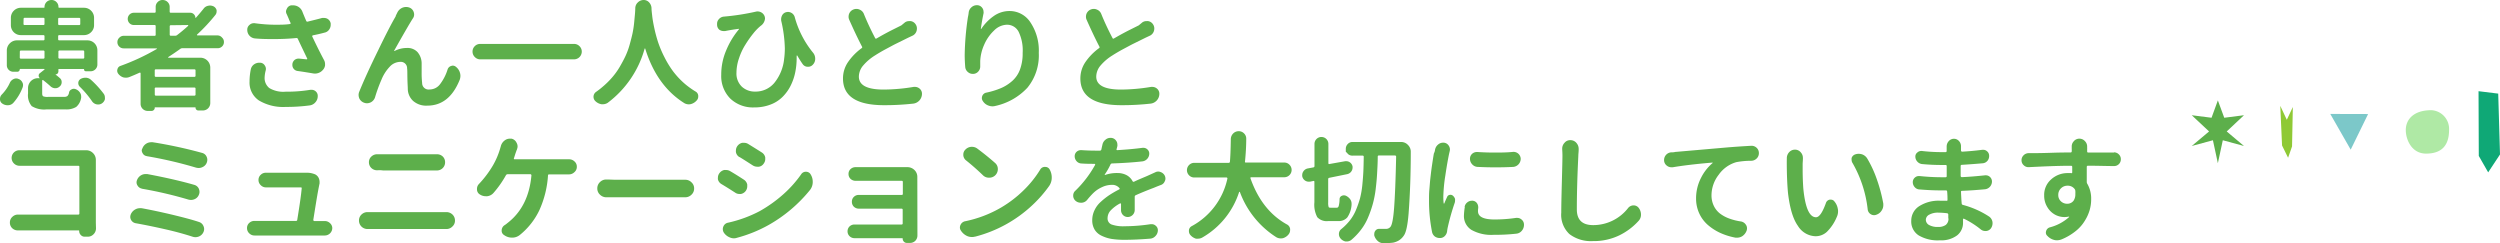 <svg xmlns="http://www.w3.org/2000/svg" viewBox="0 0 505.52 49.2"><defs><style>.cls-1{fill:#5daf4b;}.cls-2{fill:#0fa876;}.cls-3{fill:#afe9a5;}.cls-4{fill:#7cc8c9;}.cls-5{fill:#8fc935;}</style></defs><title>index_sec04_title02</title><g id="レイヤー_2" data-name="レイヤー 2"><g id="TOPページ"><path class="cls-1" d="M2.7,20.79a1.48,1.48,0,0,1-1.08.49h-.1a1.8,1.8,0,0,1-1.07-.35A1.05,1.05,0,0,1,0,20a1.25,1.25,0,0,1,.35-.87A8.37,8.37,0,0,0,2,16.73,1.52,1.52,0,0,1,2.72,16a1.29,1.29,0,0,1,.56-.14,1.14,1.14,0,0,1,.45.1,1.33,1.33,0,0,1,.79.7,1.08,1.08,0,0,1,.14.56,1.44,1.44,0,0,1-.09.47A9.84,9.84,0,0,1,2.7,20.79Zm7.05-1.2h3.16a1.18,1.18,0,0,0,.71-.16,1.19,1.19,0,0,0,.33-.66.85.85,0,0,1,.49-.68.92.92,0,0,1,.47-.14,1.21,1.21,0,0,1,.37.07,1.79,1.79,0,0,1,.89.71,1.29,1.29,0,0,1,.24.75,1.41,1.41,0,0,1,0,.28,3,3,0,0,1-1,1.86,3.76,3.76,0,0,1-2.18.5H9.42a4.79,4.79,0,0,1-3-.66,3.37,3.37,0,0,1-.75-2.55v-1.1a2,2,0,0,1,2-2h.4l0,0a.64.64,0,0,1-.25-.5.58.58,0,0,1,.22-.49L9,14.06A.08.08,0,0,0,9,14s0-.06-.05-.06H4.08S4,13.94,4,14a.52.52,0,0,1-.14.36.5.5,0,0,1-.38.15H2.7a1.31,1.31,0,0,1-1.32-1.31v-3A2,2,0,0,1,2,8.75a2,2,0,0,1,1.44-.59H8.77A.21.21,0,0,0,9,7.92V7.34a.21.21,0,0,0-.23-.24H4.2a2,2,0,0,1-2-2V3.61a2,2,0,0,1,.59-1.44,2,2,0,0,1,1.45-.6H8.86C9,1.57,9,1.52,9,1.41A1.4,1.4,0,0,1,10.41,0h0a1.34,1.34,0,0,1,1,.41,1.32,1.32,0,0,1,.41,1c0,.11.06.16.17.16h5a2,2,0,0,1,1.44.6,2,2,0,0,1,.59,1.44V5.06a1.94,1.94,0,0,1-.59,1.44A2,2,0,0,1,17,7.1h-5a.21.21,0,0,0-.24.24v.58a.21.21,0,0,0,.24.24h5.69a2,2,0,0,1,2,2v2.85a1.33,1.33,0,0,1-.4,1,1.34,1.34,0,0,1-1,.4h-.89a.44.44,0,0,1-.34-.14A.48.48,0,0,1,17,14s0-.05-.07-.05h-5c-.08,0-.12,0-.12.1v.37a.68.68,0,0,1-.17.45.59.59,0,0,1-.44.18l0,0v0c.33.25.63.5.91.75a1,1,0,0,1,.36.8,1.11,1.11,0,0,1-.45.93,1.24,1.24,0,0,1-.82.31l-.12,0a1.47,1.47,0,0,1-.91-.43c-.41-.37-.89-.78-1.45-1.21a.09.09,0,0,0-.12,0,.12.12,0,0,0-.07.11v2.58c0,.31.07.51.22.59A2.41,2.41,0,0,0,9.75,19.59ZM4,11.62a.21.21,0,0,0,.23.24H8.77A.21.21,0,0,0,9,11.62V10.45a.21.21,0,0,0-.23-.23H4.24a.21.21,0,0,0-.23.23Zm.75-6.79A.21.21,0,0,0,5,5.06H8.77A.21.21,0,0,0,9,4.83v-1a.21.21,0,0,0-.23-.23H5a.21.21,0,0,0-.23.23Zm11.48-1A.21.21,0,0,0,16,3.61h-4a.21.21,0,0,0-.24.23v1a.21.21,0,0,0,.24.23h4a.21.21,0,0,0,.23-.23Zm.8,6.61a.21.21,0,0,0-.24-.23H12.05a.21.21,0,0,0-.24.23v1.17a.21.21,0,0,0,.24.24H16.8a.21.21,0,0,0,.24-.24Zm-.89,7.1a1,1,0,0,1-.31-.7v-.14a1,1,0,0,1,.5-.75,1.91,1.91,0,0,1,.93-.23h.19a1.67,1.67,0,0,1,1,.47A19.69,19.69,0,0,1,21,19a1.27,1.27,0,0,1,.21.7,1.64,1.64,0,0,1,0,.38,1.46,1.46,0,0,1-.71.89,1.33,1.33,0,0,1-.65.16,1.68,1.68,0,0,1-.4-.05,1.51,1.51,0,0,1-.89-.68A19.56,19.56,0,0,0,16.15,17.55Z"/><path class="cls-1" d="M44.91,7.61a1.17,1.17,0,0,1,.37.89,1.2,1.2,0,0,1-.37.89,1.25,1.25,0,0,1-.89.36H36.87a.68.68,0,0,0-.42.14c-.85.61-1.66,1.16-2.44,1.66,0,0,0,0,0,.07s0,.05.06.05h6.45a2,2,0,0,1,2,2v7.15A1.5,1.5,0,0,1,41,22.34H40.1a.56.56,0,0,1-.4-.17.54.54,0,0,1-.16-.4.06.06,0,0,0-.07-.07H31.36c-.05,0-.07,0-.07.1a.58.58,0,0,1-.19.44.61.61,0,0,1-.47.19h-.77A1.43,1.43,0,0,1,28.43,21V14.81a.13.13,0,0,0-.07-.11.15.15,0,0,0-.14,0c-.77.35-1.46.64-2.09.89a1.87,1.87,0,0,1-.65.12,2.22,2.22,0,0,1-.57-.07,2.12,2.12,0,0,1-1-.73,1,1,0,0,1-.21-.61.73.73,0,0,1,.05-.3.91.91,0,0,1,.63-.68,44.33,44.33,0,0,0,7.33-3.42s0,0,0-.07,0-.05-.07-.05H25a1.25,1.25,0,0,1-.89-.36,1.2,1.2,0,0,1-.37-.89,1.17,1.17,0,0,1,.37-.89A1.22,1.22,0,0,1,25,7.24h6.21A.21.21,0,0,0,31.48,7V5.3a.21.21,0,0,0-.24-.24H27.07a1.23,1.23,0,0,1-1.24-1.24,1.23,1.23,0,0,1,1.24-1.24h4.17a.21.21,0,0,0,.24-.24V1.41a1.34,1.34,0,0,1,.41-1,1.35,1.35,0,0,1,1-.41,1.41,1.41,0,0,1,1,.41,1.34,1.34,0,0,1,.42,1v.93a.21.21,0,0,0,.24.24h3.91a1,1,0,0,1,.75.31,1.07,1.07,0,0,1,.31.74s0,0,0,0h.06c.55-.61,1.07-1.23,1.57-1.85a1.47,1.47,0,0,1,.94-.61,1.57,1.57,0,0,1,.37-.05,1.73,1.73,0,0,1,.73.17,1.24,1.24,0,0,1,.61.77,2.64,2.64,0,0,1,0,.28,1.13,1.13,0,0,1-.23.66,36,36,0,0,1-3.73,4,.08.08,0,0,0,0,.1.07.07,0,0,0,.07.06H44A1.22,1.22,0,0,1,44.91,7.61ZM39.3,15.54a.21.21,0,0,0,.24-.24V14.25c0-.16-.08-.23-.24-.23H31.52a.2.2,0,0,0-.23.23V15.3a.21.21,0,0,0,.23.24Zm-8,3.56a.21.21,0,0,0,.23.24H39.3a.21.21,0,0,0,.24-.24V17.93c0-.16-.08-.23-.24-.23H31.52a.2.2,0,0,0-.23.23Zm3.26-14a.21.21,0,0,0-.24.24V7a.21.21,0,0,0,.24.23h.84a.63.63,0,0,0,.42-.14c.81-.62,1.56-1.25,2.23-1.87a.09.09,0,0,0,0-.11A.07.07,0,0,0,38,5.06Z"/><path class="cls-1" d="M65.13,3.63a1.94,1.94,0,0,1,.4,0,1.4,1.4,0,0,1,.7.18,1.37,1.37,0,0,1,.64.92c0,.11,0,.21,0,.3a1.61,1.61,0,0,1-.26.87,1.48,1.48,0,0,1-1,.7c-.76.21-1.55.39-2.34.54a.23.23,0,0,0-.12.1.15.15,0,0,0,0,.16c.8,1.69,1.59,3.28,2.39,4.78a1.71,1.71,0,0,1,.19.8v.23a1.69,1.69,0,0,1-.45.94,2.12,2.12,0,0,1-1.59.73,2.79,2.79,0,0,1-.47-.05c-1-.17-2-.33-3-.47a1.21,1.21,0,0,1-1.1-1.24v-.14a1.29,1.29,0,0,1,.44-.85,1.26,1.26,0,0,1,.78-.28l.14,0L62,12a.14.14,0,0,0,.11-.06.09.09,0,0,0,0-.12c-1.2-2.5-1.83-3.82-1.87-3.94a.3.3,0,0,0-.33-.19c-1.39.14-2.88.21-4.45.21-1.22,0-2.49,0-3.8-.12A1.72,1.72,0,0,1,50,6.05a1.21,1.21,0,0,1,.44-1,1.25,1.25,0,0,1,.89-.36.32.32,0,0,1,.14,0C53,4.9,54.37,5,55.71,5c1,0,2,0,2.91-.14a.16.16,0,0,0,.13-.07.31.31,0,0,0,0-.17,8.57,8.57,0,0,1-.4-.91L58,2.91a1.18,1.18,0,0,1-.17-.59A1.27,1.27,0,0,1,58,1.78a1.17,1.17,0,0,1,.87-.7l.4,0a2,2,0,0,1,1,.26,2,2,0,0,1,.89,1.06q.3.76.75,1.8a.24.24,0,0,0,.31.17C63.19,4.13,64.18,3.9,65.13,3.63ZM50.72,14a1.62,1.62,0,0,1,.68-1,1.83,1.83,0,0,1,1.05-.32h.17a1.15,1.15,0,0,1,.91.54,1.24,1.24,0,0,1,.24.72,1.26,1.26,0,0,1-.05.33,6.45,6.45,0,0,0-.21,1.36,2.59,2.59,0,0,0,.94,2.17,5.49,5.49,0,0,0,3.3.74,29,29,0,0,0,5-.38,1.14,1.14,0,0,1,.25,0,1.22,1.22,0,0,1,.8.28,1.19,1.19,0,0,1,.45,1,1.84,1.84,0,0,1-.47,1.24,1.82,1.82,0,0,1-1.13.63,35.32,35.32,0,0,1-4.85.31,9.56,9.56,0,0,1-5.45-1.31,4.34,4.34,0,0,1-1.89-3.8A12.38,12.38,0,0,1,50.72,14Z"/><path class="cls-1" d="M80.34,2.55a2,2,0,0,1,1.06-1,2,2,0,0,1,.71-.14,2,2,0,0,1,.72.14,1.44,1.44,0,0,1,.84.94,1.33,1.33,0,0,1,.07.45,1.31,1.31,0,0,1-.26.79q-.84,1.29-3.77,6.5a.08.08,0,0,0,0,.08s0,0,.08,0a5.35,5.35,0,0,1,2.51-.61,2.74,2.74,0,0,1,2.11.82,3.51,3.51,0,0,1,.85,2.32c0,.13,0,.72,0,1.78a18.67,18.67,0,0,0,.1,2.18,1.3,1.3,0,0,0,1.5,1.29A2.63,2.63,0,0,0,89,17a9.54,9.54,0,0,0,1.5-2.93,1.07,1.07,0,0,1,.73-.73,1,1,0,0,1,.35-.07,1,1,0,0,1,.63.26,2.31,2.31,0,0,1,.8,1.2,2.1,2.1,0,0,1,.09.61,2.44,2.44,0,0,1-.14.79c-1.41,3.49-3.59,5.23-6.56,5.23a4,4,0,0,1-2.86-.95,3.37,3.37,0,0,1-1.08-2.36c0-.45-.06-1.19-.08-2.21s0-1.68-.06-2a1.28,1.28,0,0,0-1.41-1.33,2.94,2.94,0,0,0-2.12,1,8.36,8.36,0,0,0-1.65,2.59,30.76,30.76,0,0,0-1.31,3.59,1.73,1.73,0,0,1-.85,1,1.75,1.75,0,0,1-.77.19,1.54,1.54,0,0,1-.56-.1,1.68,1.68,0,0,1-1-.89,1.94,1.94,0,0,1-.14-.7,1.66,1.66,0,0,1,.12-.61q1.39-3.42,3.83-8.39C78,7,79.21,4.66,80,3.33,80,3.19,80.16,2.93,80.34,2.55Z"/><path class="cls-1" d="M96,11.52a1.51,1.51,0,0,1-.45-1.09A1.5,1.5,0,0,1,96,9.34a1.52,1.52,0,0,1,1.09-.46h19a1.52,1.52,0,0,1,1.09.46,1.5,1.5,0,0,1,.46,1.09A1.57,1.57,0,0,1,116,12h-19A1.52,1.52,0,0,1,96,11.52Z"/><path class="cls-1" d="M128.46,1.62A1.61,1.61,0,0,1,129,.47,1.64,1.64,0,0,1,130.15,0a1.44,1.44,0,0,1,1.1.48,1.79,1.79,0,0,1,.49,1.14c0,.51.08,1,.14,1.59s.2,1.41.41,2.4a29.08,29.08,0,0,0,.76,2.86,22,22,0,0,0,1.26,3,19.61,19.61,0,0,0,1.83,3,16.47,16.47,0,0,0,2.54,2.65,17.09,17.09,0,0,0,1.92,1.36,1.06,1.06,0,0,1,.59.86v.17a1.16,1.16,0,0,1-.35.84,2.32,2.32,0,0,1-1.15.7,2,2,0,0,1-.42.05,1.83,1.83,0,0,1-.87-.23q-5.58-3.48-7.92-11s0-.07-.07-.07a.08.08,0,0,0-.07.07,20.53,20.53,0,0,1-7.43,10.9,1.75,1.75,0,0,1-1,.31,1.33,1.33,0,0,1-.28,0,2.32,2.32,0,0,1-1.22-.61,1.21,1.21,0,0,1,.12-1.89c.41-.29.8-.58,1.17-.9a17,17,0,0,0,2.06-2,14.27,14.27,0,0,0,1.59-2.22c.47-.82.87-1.56,1.18-2.24a14.93,14.93,0,0,0,.83-2.33c.24-.88.43-1.61.55-2.19a19.81,19.81,0,0,0,.32-2.12c.08-.84.14-1.44.17-1.82S128.45,2.09,128.46,1.62Z"/><path class="cls-1" d="M164.41,10.66a1.9,1.9,0,0,1,.43,1.22,1.65,1.65,0,0,1-.45,1.17,1.26,1.26,0,0,1-1,.45h-.1a1.24,1.24,0,0,1-1-.56q-.57-.82-1.08-1.71a.08.08,0,0,0-.07,0,.06.06,0,0,0-.05.06v.4a14.32,14.32,0,0,1-.25,2.74,10.93,10.93,0,0,1-.95,2.86,8.6,8.6,0,0,1-1.67,2.32,6.85,6.85,0,0,1-2.46,1.55,8.91,8.91,0,0,1-3.25.56,6.62,6.62,0,0,1-4.84-1.79,6.44,6.44,0,0,1-1.83-4.82,12.43,12.43,0,0,1,1-4.92,16.22,16.22,0,0,1,2.56-4.24.11.11,0,0,0,0-.11s0-.05-.09,0c-.95.12-1.85.27-2.69.44l-.31,0a1.51,1.51,0,0,1-.84-.26A1.3,1.3,0,0,1,145,5a1.5,1.5,0,0,1,0-.22,1.31,1.31,0,0,1,.35-.89,1.49,1.49,0,0,1,1-.53,47.74,47.74,0,0,0,6.47-1,1.57,1.57,0,0,1,.37-.05,1.59,1.59,0,0,1,.73.19,1.45,1.45,0,0,1,.7.82,1.33,1.33,0,0,1,.07.45,2,2,0,0,1-.89,1.47,10,10,0,0,0-1.46,1.5A22.24,22.24,0,0,0,150.74,9a12.19,12.19,0,0,0-1.3,2.77,9.06,9.06,0,0,0-.52,2.92A3.67,3.67,0,0,0,150,17.52a3.85,3.85,0,0,0,2.71,1,4.92,4.92,0,0,0,3.85-1.74,9.12,9.12,0,0,0,2-4.89,15.57,15.57,0,0,0,.14-2.11A26.55,26.55,0,0,0,158,4.34a1.46,1.46,0,0,1-.05-.4,1.71,1.71,0,0,1,.16-.75,1.28,1.28,0,0,1,.8-.71,1.83,1.83,0,0,1,.42-.07,1.5,1.5,0,0,1,.7.19,1.42,1.42,0,0,1,.68.89A19.36,19.36,0,0,0,164.41,10.66Z"/><path class="cls-1" d="M183,4.52a1.42,1.42,0,0,1,.82-.25,1.94,1.94,0,0,1,.35,0,1.44,1.44,0,0,1,1,.68,1.44,1.44,0,0,1,.24.8,2,2,0,0,1-.05.42,1.57,1.57,0,0,1-.75,1l-1,.47-1.29.64c-.81.4-1.43.7-1.84.92l-1.68.9c-.7.39-1.31.75-1.82,1.08a10.15,10.15,0,0,0-2.45,2.08,3.52,3.52,0,0,0-.86,2.23q0,2.62,5,2.62a37.71,37.71,0,0,0,6.09-.54l.26,0a1.44,1.44,0,0,1,.91.33,1.33,1.33,0,0,1,.5,1.05,2,2,0,0,1-.5,1.34,2,2,0,0,1-1.24.66,52.41,52.41,0,0,1-5.93.32q-8.29,0-8.3-5.39a5.84,5.84,0,0,1,1-3.3,11.71,11.71,0,0,1,2.77-2.84.21.21,0,0,0,.07-.32q-1.14-2.19-2.57-5.4a1.47,1.47,0,0,1-.14-.63,1.68,1.68,0,0,1,.11-.61,1.56,1.56,0,0,1,.87-.86,1.66,1.66,0,0,1,.61-.12,1.5,1.5,0,0,1,.63.14,1.55,1.55,0,0,1,.87.87c.62,1.54,1.38,3.17,2.27,4.87a.19.19,0,0,0,.31.09c.75-.43,1.74-1,3-1.64l2-1Z"/><path class="cls-1" d="M195.87,2.6a1.64,1.64,0,0,1,.56-1.12,1.6,1.6,0,0,1,1.1-.43h.07a1.28,1.28,0,0,1,1,.52,1.31,1.31,0,0,1,.28.82.81.81,0,0,1,0,.31c-.25,1.2-.43,2.24-.54,3.11a.07.07,0,0,0,0,.06s0,0,.06,0a9.67,9.67,0,0,1,2.48-2.58,5.49,5.49,0,0,1,3.28-1.06,5,5,0,0,1,4.21,2.31,10.23,10.23,0,0,1,1.68,6.15,10.32,10.32,0,0,1-2.3,7.05,12.52,12.52,0,0,1-6.52,3.69,2.1,2.1,0,0,1-.56.07,2.29,2.29,0,0,1-.84-.17,2.19,2.19,0,0,1-1.1-.91,1,1,0,0,1-.19-.59,1.23,1.23,0,0,1,.09-.44,1.09,1.09,0,0,1,.82-.66,16,16,0,0,0,3-.93,8.42,8.42,0,0,0,2.29-1.48A5.73,5.73,0,0,0,206.27,14a9.35,9.35,0,0,0,.52-3.29A8.67,8.67,0,0,0,206,6.48,2.62,2.62,0,0,0,203.6,5,3.79,3.79,0,0,0,201,6.18a8.62,8.62,0,0,0-2,2.88,9.07,9.07,0,0,0-.79,3.27c0,.2,0,.4,0,.61l0,.49a1.47,1.47,0,0,1-.37,1,1.4,1.4,0,0,1-1,.51h-.12a1.43,1.43,0,0,1-1-.37,1.46,1.46,0,0,1-.54-1c-.07-.87-.11-1.7-.11-2.48a56.38,56.38,0,0,1,.65-7.62A7.44,7.44,0,0,0,195.87,2.6Z"/><path class="cls-1" d="M231,4.52a1.42,1.42,0,0,1,.82-.25,1.94,1.94,0,0,1,.35,0,1.44,1.44,0,0,1,1,.68,1.44,1.44,0,0,1,.24.8,2,2,0,0,1-.05.42,1.57,1.57,0,0,1-.75,1l-1,.47-1.29.64c-.81.4-1.43.7-1.84.92l-1.68.9c-.7.39-1.31.75-1.82,1.08a10.15,10.15,0,0,0-2.45,2.08,3.52,3.52,0,0,0-.86,2.23q0,2.62,5,2.62a37.71,37.71,0,0,0,6.09-.54l.26,0a1.44,1.44,0,0,1,.91.33,1.33,1.33,0,0,1,.5,1.05,2,2,0,0,1-.5,1.34,2,2,0,0,1-1.24.66,52.41,52.41,0,0,1-5.93.32q-8.29,0-8.3-5.39a5.84,5.84,0,0,1,1-3.3,11.71,11.71,0,0,1,2.77-2.84.21.21,0,0,0,.07-.32q-1.14-2.19-2.57-5.4a1.47,1.47,0,0,1-.14-.63,1.68,1.68,0,0,1,.11-.61,1.56,1.56,0,0,1,.87-.86,1.66,1.66,0,0,1,.61-.12,1.5,1.5,0,0,1,.63.14,1.55,1.55,0,0,1,.87.87c.62,1.54,1.38,3.17,2.27,4.87a.19.19,0,0,0,.31.09c.75-.43,1.74-1,3-1.64l2-1Z"/><path class="cls-1" d="M19.41,46.17a1.64,1.64,0,0,1-.47,1.17,1.58,1.58,0,0,1-1.2.52h-.63a1,1,0,0,1-.77-.34,1.11,1.11,0,0,1-.33-.79c0-.09,0-.14-.12-.14H5.09c-.39,0-.86,0-1.41,0H3.61a1.62,1.62,0,0,1-1.13-.44A1.52,1.52,0,0,1,2,45a1.5,1.5,0,0,1,.51-1.16,1.59,1.59,0,0,1,1.13-.45H3.7c.46,0,.88,0,1.27,0H15.82c.16,0,.23-.07.23-.23V33.75c0-.16-.07-.23-.23-.23H5.27c-.39,0-.82,0-1.31,0h0a1.56,1.56,0,0,1-1.12-.45,1.56,1.56,0,0,1,0-2.27,1.56,1.56,0,0,1,1.08-.42H4l1.31,0H17.41a1.93,1.93,0,0,1,1.41.59,1.9,1.9,0,0,1,.56,1.38V45Z"/><path class="cls-1" d="M27.45,45.14a1.33,1.33,0,0,1-1.11-1.29,1.53,1.53,0,0,1,.1-.49,2,2,0,0,1,.89-1,1.85,1.85,0,0,1,.94-.26,2.31,2.31,0,0,1,.37,0q2.74.5,6,1.27c2.19.53,4.06,1,5.61,1.52a1.42,1.42,0,0,1,.89.82,1.47,1.47,0,0,1,.14.61,1.54,1.54,0,0,1-.14.61,1.71,1.71,0,0,1-.92.89,1.94,1.94,0,0,1-.7.14,1.83,1.83,0,0,1-.59-.1c-1.48-.48-3.31-1-5.47-1.49S29.3,45.47,27.45,45.14Zm1.24-7a1.28,1.28,0,0,1-.89-.64,1.13,1.13,0,0,1-.19-.63,1.19,1.19,0,0,1,.09-.44,1.87,1.87,0,0,1,.85-1,1.74,1.74,0,0,1,.89-.23,2.18,2.18,0,0,1,.35,0q5.58,1.05,9.49,2.18a1.42,1.42,0,0,1,.92.77,1.74,1.74,0,0,1,.14.66,1.53,1.53,0,0,1-.12.56,1.59,1.59,0,0,1-.84.89,1.88,1.88,0,0,1-.73.17,2.35,2.35,0,0,1-.54-.07A82.25,82.25,0,0,0,28.69,38.16Zm1-6.57a1.1,1.1,0,0,1-.86-.61,1.12,1.12,0,0,1-.17-.58A1.13,1.13,0,0,1,28.8,30a1.89,1.89,0,0,1,1.76-1.24l.31,0a91.22,91.22,0,0,1,10,2.16,1.35,1.35,0,0,1,.91.77,1.39,1.39,0,0,1,.14.61,1.62,1.62,0,0,1-1,1.5,1.73,1.73,0,0,1-.73.17,2.67,2.67,0,0,1-.54-.07A83.15,83.15,0,0,0,29.74,31.59Z"/><path class="cls-1" d="M63.35,44.46a.23.23,0,0,0,.06.16.19.19,0,0,0,.15.08h2.16a1.46,1.46,0,0,1,1,.42,1.33,1.33,0,0,1,.47,1,1.52,1.52,0,0,1-1.5,1.5h0l-.75,0H52.29c-.3,0-.57,0-.82,0h0a1.47,1.47,0,0,1-1.05-.42,1.42,1.42,0,0,1-.47-1.08,1.36,1.36,0,0,1,.47-1.06,1.5,1.5,0,0,1,1-.39h8.44a.23.23,0,0,0,.25-.24q.75-4.58.89-6.3a.31.31,0,0,0,0-.17.25.25,0,0,0-.18-.07h-7l-.08,0a1.44,1.44,0,0,1-1-.43,1.42,1.42,0,0,1-.47-1.07,1.37,1.37,0,0,1,.47-1.06,1.42,1.42,0,0,1,1-.4h.1l.79,0h6.14l.54,0,.61,0a4.27,4.27,0,0,1,1.81.33,1.59,1.59,0,0,1,.72.75,1.93,1.93,0,0,1,.17.79v.28C64.21,39,63.84,41.41,63.35,44.46Z"/><path class="cls-1" d="M74.41,46.31h-.09a1.72,1.72,0,0,1-1.2-.47,1.69,1.69,0,0,1-.53-1.25,1.63,1.63,0,0,1,.53-1.23,1.73,1.73,0,0,1,1.18-.47h.11c.46,0,.85,0,1.18,0H89.37l.79,0h.1a1.75,1.75,0,0,1,1.19.45A1.65,1.65,0,0,1,92,44.6a1.58,1.58,0,0,1-.54,1.22,1.66,1.66,0,0,1-1.19.49h-.1l-.79,0H75.59Zm1.93-11.88h0A1.66,1.66,0,0,1,75.12,34a1.58,1.58,0,0,1-.52-1.19,1.53,1.53,0,0,1,.52-1.18,1.69,1.69,0,0,1,1.15-.44h.07l1.07,0h9.94l.94,0h.07a1.69,1.69,0,0,1,1.15.44A1.57,1.57,0,0,1,90,32.77,1.62,1.62,0,0,1,89.51,34a1.66,1.66,0,0,1-1.17.47h-.07c-.36,0-.67,0-.92,0H77.44C77.11,34.41,76.74,34.41,76.34,34.43Z"/><path class="cls-1" d="M103.92,32a.15.15,0,0,0,0,.14.15.15,0,0,0,.11.07h10.13c.29,0,.58,0,.84,0h.07a1.53,1.53,0,0,1,1.08.42,1.38,1.38,0,0,1,.49,1.08,1.4,1.4,0,0,1-.49,1.1,1.53,1.53,0,0,1-1.1.45h-4a.21.21,0,0,0-.24.23,20.1,20.1,0,0,1-1.74,7,14.36,14.36,0,0,1-3.93,5,2.43,2.43,0,0,1-1.59.56,2.68,2.68,0,0,1-1.62-.52,1,1,0,0,1-.49-.89,1.27,1.27,0,0,1,.58-1.1,4.69,4.69,0,0,0,.57-.42q4.3-3.3,4.87-9.66a.25.25,0,0,0-.06-.16.18.18,0,0,0-.15-.07h-4.59a.39.39,0,0,0-.36.21A20.67,20.67,0,0,1,99.8,39a2,2,0,0,1-1.29.68l-.28,0a2.15,2.15,0,0,1-1.18-.35,1.18,1.18,0,0,1-.6-1v-.12a1.4,1.4,0,0,1,.39-1,20.73,20.73,0,0,0,2.84-3.77,15.5,15.5,0,0,0,1.41-3.26l.18-.61a2.06,2.06,0,0,1,.82-1.2,1.64,1.64,0,0,1,1-.33l.35,0a1.47,1.47,0,0,1,1,.8,1.54,1.54,0,0,1,.22.75,1.58,1.58,0,0,1-.12.58c0,.1-.06.16-.07.19s-.08.22-.22.62S104,31.8,103.92,32Z"/><path class="cls-1" d="M122.6,39.89h0a1.78,1.78,0,0,1-1.26-.51,1.66,1.66,0,0,1-.56-1.28,1.71,1.71,0,0,1,.56-1.3,1.73,1.73,0,0,1,1.24-.5h.07c.75,0,1.42.05,2,.05h12.89l.94,0h.07a1.7,1.7,0,0,1,1.24.49,1.64,1.64,0,0,1,.57,1.27,1.69,1.69,0,0,1-.57,1.29,1.75,1.75,0,0,1-1.24.49h-13.9Z"/><path class="cls-1" d="M145.88,37.22a1.53,1.53,0,0,1-.71-.94,1.57,1.57,0,0,1,0-.37,1.44,1.44,0,0,1,.24-.8,1.67,1.67,0,0,1,1-.73,2,2,0,0,1,.42,0,1.55,1.55,0,0,1,.82.23c.91.53,1.82,1.1,2.75,1.71a1.56,1.56,0,0,1,.7,1c0,.12,0,.24,0,.35a1.58,1.58,0,0,1-1.26,1.55,1.59,1.59,0,0,1-.36,0,1.43,1.43,0,0,1-.84-.28C147.61,38.28,146.69,37.7,145.88,37.22ZM149,48.09a1.86,1.86,0,0,1-.61.1,2.07,2.07,0,0,1-.89-.21,2.55,2.55,0,0,1-1.17-1,1.32,1.32,0,0,1-.05-1.2,1.26,1.26,0,0,1,.94-.75,25.58,25.58,0,0,0,6.4-2.34,27.16,27.16,0,0,0,4.7-3.34A23.33,23.33,0,0,0,162,35.25a1.1,1.1,0,0,1,1-.52h0a1.06,1.06,0,0,1,.94.57,2.76,2.76,0,0,1,.4,1.45,1,1,0,0,1,0,.16,2.61,2.61,0,0,1-.57,1.53,29.22,29.22,0,0,1-8.43,7.1A27.69,27.69,0,0,1,149,48.09Zm.51-16.33a1.46,1.46,0,0,1-.7-1,1.63,1.63,0,0,1,0-.35,1.53,1.53,0,0,1,.26-.83,1.65,1.65,0,0,1,1-.7,1.64,1.64,0,0,1,.38,0,1.56,1.56,0,0,1,.84.23c.89.55,1.81,1.12,2.77,1.73a1.55,1.55,0,0,1,.68,1c0,.1,0,.21,0,.32a1.46,1.46,0,0,1-.28.87,1.42,1.42,0,0,1-1,.68,1.83,1.83,0,0,1-.33,0,1.69,1.69,0,0,1-.89-.25C151.3,32.86,150.4,32.27,149.55,31.76Z"/><path class="cls-1" d="M185.51,47.48v.14a1.5,1.5,0,0,1-.42,1.06,1.46,1.46,0,0,1-1.08.44h-.63a.79.79,0,0,1-.6-.25.84.84,0,0,1-.25-.61c0-.06,0-.1-.09-.1H172.8a1.41,1.41,0,0,1-1-.39,1.35,1.35,0,0,1-.42-1,1.38,1.38,0,0,1,.42-1,1.44,1.44,0,0,1,1-.37h9.5a.21.21,0,0,0,.23-.24V42.42a.21.21,0,0,0-.23-.23h-8.65a1.43,1.43,0,0,1-1-.4,1.36,1.36,0,0,1-.39-1,1.29,1.29,0,0,1,.42-1,1.33,1.33,0,0,1,1-.37h8.65a.21.21,0,0,0,.23-.24V36.8a.21.21,0,0,0-.23-.24h-7.69l-1.52,0H173a1.46,1.46,0,0,1-1-.38,1.32,1.32,0,0,1-.42-1,1.29,1.29,0,0,1,.42-1,1.45,1.45,0,0,1,1-.38h.07c.56,0,1.07,0,1.52,0h8.88a2,2,0,0,1,1.43.57,1.9,1.9,0,0,1,.59,1.4Z"/><path class="cls-1" d="M197.16,47.84a2.2,2.2,0,0,1-.61.09,2.52,2.52,0,0,1-1-.21,2.94,2.94,0,0,1-1.24-1.08,1.08,1.08,0,0,1-.21-.63,1.23,1.23,0,0,1,.12-.52,1.29,1.29,0,0,1,.93-.75,23.84,23.84,0,0,0,7.34-2.81A23.34,23.34,0,0,0,207,38.46a21.45,21.45,0,0,0,3.34-4.17,1.06,1.06,0,0,1,1-.54,1,1,0,0,1,.91.52,3.28,3.28,0,0,1,.42,1.64,2.92,2.92,0,0,1-.51,1.68,25.39,25.39,0,0,1-3.47,3.95,26.58,26.58,0,0,1-11.46,6.3Zm-1.78-15.38a1.47,1.47,0,0,1-.59-1.05v-.14a1.37,1.37,0,0,1,.4-1,1.83,1.83,0,0,1,1.19-.58l.19,0a1.76,1.76,0,0,1,1.08.38q1.92,1.43,3.56,2.88a1.59,1.59,0,0,1,.56,1.27A1.72,1.72,0,0,1,200,35.93a1.7,1.7,0,0,1-1.24-.49Q197.14,33.87,195.38,32.46Z"/><path class="cls-1" d="M229.45,42.47a1.42,1.42,0,0,1-1.4,1.41,1.33,1.33,0,0,1-1-.43,1.4,1.4,0,0,1-.37-1v0c0-.27,0-.66,0-1.18a.14.14,0,0,0-.07-.13.12.12,0,0,0-.14,0,7.4,7.4,0,0,0-1.88,1.41,2.3,2.3,0,0,0-.63,1.54,1.3,1.3,0,0,0,.82,1.31,7.15,7.15,0,0,0,2.65.35,35.2,35.2,0,0,0,5.23-.42h.21a1.2,1.2,0,0,1,.82.31,1.15,1.15,0,0,1,.44.93v0a1.68,1.68,0,0,1-.48,1.15,1.6,1.6,0,0,1-1.11.54c-1.87.15-3.6.23-5.18.23a16.66,16.66,0,0,1-2.6-.18,7.5,7.5,0,0,1-2-.64,3.26,3.26,0,0,1-1.41-1.23,3.59,3.59,0,0,1-.49-1.91,4.61,4.61,0,0,1,.45-2,5.23,5.23,0,0,1,1.27-1.71,14.36,14.36,0,0,1,1.69-1.34,21.27,21.27,0,0,1,2-1.16c.16-.08.18-.18.07-.3a1.86,1.86,0,0,0-1.52-.64,4.69,4.69,0,0,0-2,.47,6.13,6.13,0,0,0-1.73,1.17,16,16,0,0,0-1.25,1.39,1.58,1.58,0,0,1-1.05.58l-.24,0a1.59,1.59,0,0,1-1-.33,1.38,1.38,0,0,1-.54-1v-.09a1.27,1.27,0,0,1,.43-1,22.18,22.18,0,0,0,4-5.23.15.15,0,0,0,0-.14.13.13,0,0,0-.12-.07h0c-.81,0-1.68,0-2.62-.07a1.36,1.36,0,0,1-1-.46,1.49,1.49,0,0,1-.39-1,1.21,1.21,0,0,1,.39-.91,1.28,1.28,0,0,1,.87-.33l.12,0c.9.06,1.83.1,2.79.1h.91a.3.3,0,0,0,.31-.21c.07-.33.14-.65.21-.94a1.69,1.69,0,0,1,.63-1.06,1.48,1.48,0,0,1,1-.37h.14a1.31,1.31,0,0,1,1,.56,1.24,1.24,0,0,1,.26.75,1.1,1.1,0,0,1,0,.35,6.06,6.06,0,0,1-.16.61.14.14,0,0,0,0,.14.15.15,0,0,0,.14.07c2-.12,3.71-.28,5.11-.47l.19,0a1.15,1.15,0,0,1,.77.3,1.12,1.12,0,0,1,.4.87v0a1.59,1.59,0,0,1-1.38,1.57q-2.62.3-6.14.42a.36.36,0,0,0-.33.23,13.21,13.21,0,0,1-1.15,2,.09.09,0,0,0,0,.09.1.1,0,0,0,.09,0,7.14,7.14,0,0,1,2.46-.38,3.91,3.91,0,0,1,1.85.42,2.93,2.93,0,0,1,1.22,1.22.23.23,0,0,0,.33.1c.32-.16.66-.31,1-.46l1.11-.47c.39-.16.68-.29.89-.39l1.24-.56a1.28,1.28,0,0,1,.63-.16,1.27,1.27,0,0,1,.52.12,1.44,1.44,0,0,1,.82.77,1.41,1.41,0,0,1,.11.54,1.14,1.14,0,0,1-.14.54,1.28,1.28,0,0,1-.79.75c-.46.17-.93.36-1.41.56q-2.16.82-3.66,1.5a.33.33,0,0,0-.21.33Z"/><path class="cls-1" d="M260.75,33.32a1.48,1.48,0,0,1-1,2.52H253a.15.15,0,0,0-.14.07.18.18,0,0,0,0,.16q2.3,6.51,7.36,9.31a1.19,1.19,0,0,1,.65.89,1.27,1.27,0,0,1,0,.28,1.35,1.35,0,0,1-.29.82,2.3,2.3,0,0,1-1.14.79,1.93,1.93,0,0,1-.47.05,1.83,1.83,0,0,1-.87-.23,18.33,18.33,0,0,1-7.38-9.14.08.08,0,0,0-.08-.05.09.09,0,0,0-.09.07,16.36,16.36,0,0,1-7.47,9.19,1.71,1.71,0,0,1-.8.21,2.22,2.22,0,0,1-.45,0,2.43,2.43,0,0,1-1.12-.73,1.18,1.18,0,0,1-.3-.79v-.17a1.06,1.06,0,0,1,.56-.84,14.33,14.33,0,0,0,7.22-9.61.19.19,0,0,0-.19-.23h-6.56a1.44,1.44,0,0,1-1-.44,1.47,1.47,0,0,1,0-2.08,1.44,1.44,0,0,1,1-.44h7a.24.24,0,0,0,.26-.23c.09-1,.15-2.5.18-4.6a1.66,1.66,0,0,1,.48-1.11,1.56,1.56,0,0,1,1.12-.46,1.48,1.48,0,0,1,1.1.47A1.44,1.44,0,0,1,252,28c0,1.39-.08,2.94-.25,4.64a.28.28,0,0,0,0,.16.19.19,0,0,0,.16.07h7.73A1.41,1.41,0,0,1,260.75,33.32Z"/><path class="cls-1" d="M269.11,42h1.22c.17,0,.29-.11.37-.35a5.75,5.75,0,0,0,.17-1.38.73.73,0,0,1,.42-.66,1,1,0,0,1,.44-.11,1.16,1.16,0,0,1,.4.07,2.22,2.22,0,0,1,.92.77,1.52,1.52,0,0,1,.25.84v.24a5.13,5.13,0,0,1-.87,2.55,2.28,2.28,0,0,1-1.84.73h-2a2.59,2.59,0,0,1-2.23-.79,5.39,5.39,0,0,1-.58-3V36.75a.18.18,0,0,0-.07-.15.19.19,0,0,0-.16,0l-.68.14-.26,0a1.35,1.35,0,0,1-1.29-1.11.86.86,0,0,1,0-.23,1.27,1.27,0,0,1,.25-.77,1.38,1.38,0,0,1,.87-.57l1.13-.21a.26.26,0,0,0,.23-.28V29.11a1.39,1.39,0,0,1,.41-1,1.37,1.37,0,0,1,1-.41,1.4,1.4,0,0,1,1.4,1.41V33a.22.22,0,0,0,.07.16.2.2,0,0,0,.17,0L272,32.6l.26,0a1.22,1.22,0,0,1,.7.23,1.29,1.29,0,0,1,.54.85,1.21,1.21,0,0,1,0,.25,1.37,1.37,0,0,1-1.11,1.29l-3.58.73a.26.26,0,0,0-.24.28v4.71a2.78,2.78,0,0,0,.09.92C268.73,42,268.88,42,269.11,42Zm3.42-10.92-.4-.4v-.56a1.37,1.37,0,0,1,.4-1,1.28,1.28,0,0,1,1-.41h9.78a1.87,1.87,0,0,1,1.4.61,1.9,1.9,0,0,1,.56,1.38q0,6.63-.44,12.47c-.19,2.33-.5,3.8-.94,4.43a3.43,3.43,0,0,1-1,1,3.67,3.67,0,0,1-1.23.47,14.24,14.24,0,0,1-1.83.1h-.11a1.66,1.66,0,0,1-1.13-.44,2.38,2.38,0,0,1-.7-1.11,1.26,1.26,0,0,1,0-.33,1,1,0,0,1,.19-.59.88.88,0,0,1,.77-.42h0c.4,0,.87,0,1.4,0a1.13,1.13,0,0,0,.94-.45c.31-.42.55-1.69.71-3.8s.31-5.56.41-10.36a.21.21,0,0,0-.07-.16.2.2,0,0,0-.16-.07h-3.26a.21.21,0,0,0-.23.23c0,1.32-.08,2.46-.13,3.44s-.15,2-.29,3.17a20.66,20.66,0,0,1-.59,3,21.94,21.94,0,0,1-.94,2.68,10.91,10.91,0,0,1-1.44,2.5,12.74,12.74,0,0,1-2,2.09,1.51,1.51,0,0,1-.85.28l-.28,0a1.82,1.82,0,0,1-1-.61,1.35,1.35,0,0,1-.33-.89,1.26,1.26,0,0,1,.47-1,11.09,11.09,0,0,0,1.77-1.79,8.86,8.86,0,0,0,1.24-2.16,20.14,20.14,0,0,0,.79-2.29,17.82,17.82,0,0,0,.46-2.65c.1-1,.17-1.94.21-2.74s.06-1.81.08-3a.21.21,0,0,0-.24-.23h-2A1.31,1.31,0,0,1,272.53,31.1Z"/><path class="cls-1" d="M290.16,30.4a1.74,1.74,0,0,1,.61-1.15,1.52,1.52,0,0,1,1-.4.41.41,0,0,1,.16,0,1.29,1.29,0,0,1,1,.58,1.41,1.41,0,0,1,.26.8,1.55,1.55,0,0,1-.05.35q-.07.29-.12.51c-.23,1.1-.49,2.56-.76,4.39a31.58,31.58,0,0,0-.41,4.33,10.24,10.24,0,0,0,.07,1.29.06.06,0,0,0,.05.06s.05,0,.07,0c.12-.32.32-.76.58-1.34a.67.67,0,0,1,.5-.41.75.75,0,0,1,.63.13,1.44,1.44,0,0,1,.47.68,1.55,1.55,0,0,1,0,.37,1.29,1.29,0,0,1-.07.43,45.07,45.07,0,0,0-1.4,4.94,6.78,6.78,0,0,0-.12.7,1.67,1.67,0,0,1-.42,1,1.35,1.35,0,0,1-.91.47h-.15a1.7,1.7,0,0,1-1-.3,1.53,1.53,0,0,1-.58-.94,32.11,32.11,0,0,1-.61-6.45c0-.67,0-1.38.07-2.12s.11-1.49.2-2.26.16-1.4.23-1.91.16-1.12.27-1.83.18-1.13.21-1.28C290.11,30.71,290.14,30.49,290.16,30.4Zm6,11.44a1.41,1.41,0,0,1,.57-.94,1.44,1.44,0,0,1,.89-.31.41.41,0,0,1,.16,0,1.15,1.15,0,0,1,.87.49,1.43,1.43,0,0,1,.26.82v.16a3.52,3.52,0,0,0-.05.64q0,1.68,3.33,1.68a29.23,29.23,0,0,0,4.36-.32l.25,0a1.31,1.31,0,0,1,.87.33,1.3,1.3,0,0,1,.49,1.06,1.82,1.82,0,0,1-.42,1.19,1.64,1.64,0,0,1-1.12.61,38.66,38.66,0,0,1-4.55.23,8.18,8.18,0,0,1-4.54-1,3.28,3.28,0,0,1-1.51-2.89A12.53,12.53,0,0,1,296.2,41.84Zm2.63-8.09a1.57,1.57,0,0,1-1.1-.52,1.63,1.63,0,0,1-.45-1.14,1.34,1.34,0,0,1,.45-1,1.42,1.42,0,0,1,1-.35h.11c1.1.07,2.22.11,3.38.11s2.5,0,3.8-.14h.11a1.45,1.45,0,0,1,1.41,1.41A1.66,1.66,0,0,1,306,33.75q-1.78.09-3.57.09C301.23,33.84,300,33.81,298.83,33.75Z"/><path class="cls-1" d="M315.89,30.21v-.14a1.68,1.68,0,0,1,.45-1.17,1.46,1.46,0,0,1,1.19-.56h0a1.57,1.57,0,0,1,1.25.58,1.79,1.79,0,0,1,.44,1.17v.17c0,.45-.07.87-.07,1.26q-.3,6.12-.3,10.83,0,3.16,3.28,3.17a8.94,8.94,0,0,0,7.1-3.47,1.41,1.41,0,0,1,1.05-.52h.05a1.28,1.28,0,0,1,1,.47,2.22,2.22,0,0,1,.49,1.41,1.8,1.8,0,0,1-.49,1.26,12.83,12.83,0,0,1-3.89,2.92,11.86,11.86,0,0,1-5.35,1.16,7.18,7.18,0,0,1-4.73-1.41A5.32,5.32,0,0,1,315.7,43q0-1.75.12-6.18t.12-5.31C315.94,31.07,315.92,30.63,315.89,30.21Z"/><path class="cls-1" d="M338.25,33.82a1.32,1.32,0,0,1-.28,0,1.43,1.43,0,0,1-.89-.3,1.39,1.39,0,0,1-.59-1.06v-.14A1.56,1.56,0,0,1,338,30.8c.28,0,.51,0,.68-.07l10.24-.89c1.63-.14,3.36-.26,5.21-.36h.07a1.46,1.46,0,0,1,1,.4,1.44,1.44,0,0,1,.46,1.08,1.46,1.46,0,0,1-.44,1.08,1.58,1.58,0,0,1-1.08.47,16.19,16.19,0,0,0-3.05.28,6.58,6.58,0,0,0-3.56,2.55,6.82,6.82,0,0,0-1.45,4.11,4.83,4.83,0,0,0,.46,2.16,4.32,4.32,0,0,0,1.28,1.59,7.07,7.07,0,0,0,1.88,1,11.5,11.5,0,0,0,2.33.58,1.48,1.48,0,0,1,1,.66,1.23,1.23,0,0,1,.23.72,1.5,1.5,0,0,1-.07.45,2.3,2.3,0,0,1-.89,1.15,2,2,0,0,1-1,.3l-.35,0a13.26,13.26,0,0,1-3.07-.95,10.52,10.52,0,0,1-2.52-1.61,6.89,6.89,0,0,1-1.76-2.35,7.14,7.14,0,0,1-.64-3,9,9,0,0,1,1-4.18,9.33,9.33,0,0,1,2.34-3,.08.08,0,0,0,0-.09s0,0-.07,0C342.73,33.17,340.08,33.51,338.25,33.82Z"/><path class="cls-1" d="M361.31,32a1.76,1.76,0,0,1,.47-1.22,1.55,1.55,0,0,1,1.17-.52h0a1.49,1.49,0,0,1,1.19.56,1.62,1.62,0,0,1,.42,1.11.41.41,0,0,1,0,.16c0,.44-.05.8-.05,1.08v1c0,1.47.05,2.8.14,4q.57,5.76,2.56,5.76c.67,0,1.33-1,2-2.86a1,1,0,0,1,.77-.7,1,1,0,0,1,.24,0,.85.85,0,0,1,.7.35,3.07,3.07,0,0,1,.7,1.52,1.88,1.88,0,0,1,.05.47,2.63,2.63,0,0,1-.26,1.17,9.16,9.16,0,0,1-2,3,3.37,3.37,0,0,1-2.26.89,4.33,4.33,0,0,1-3.6-2.1c-1-1.4-1.64-3.6-2-6.62q-.25-2.67-.25-6.42ZM374.62,33a1.19,1.19,0,0,1-.21-.65,1.9,1.9,0,0,1,0-.4,1.15,1.15,0,0,1,.73-.73,2.15,2.15,0,0,1,.7-.12,2.51,2.51,0,0,1,.66.1,2,2,0,0,1,1.05.82,22.65,22.65,0,0,1,2,4.35,31.57,31.57,0,0,1,1.27,4.81c0,.13,0,.25,0,.35a1.91,1.91,0,0,1-.31,1,2,2,0,0,1-1.1.89,1.23,1.23,0,0,1-1.12-.1,1.29,1.29,0,0,1-.63-1A24.14,24.14,0,0,0,374.62,33Z"/><path class="cls-1" d="M402.23,43.8a1.65,1.65,0,0,1,.66,1.06,1.82,1.82,0,0,1-.26,1.24,1.33,1.33,0,0,1-1,.61.68.68,0,0,1-.21,0,1.41,1.41,0,0,1-.89-.32,17.33,17.33,0,0,0-3.4-2.16.15.15,0,0,0-.13,0,.15.15,0,0,0-.06.13V45a3.2,3.2,0,0,1-1.19,2.59,5.32,5.32,0,0,1-3.47,1,7.53,7.53,0,0,1-4.32-1,3.32,3.32,0,0,1-1.49-2.93,3.48,3.48,0,0,1,1.58-2.95,7.29,7.29,0,0,1,4.3-1.12c.42,0,.83,0,1.22,0a.16.16,0,0,0,.16,0,.22.22,0,0,0,.07-.17c0-.39,0-1-.07-1.68a.23.23,0,0,0-.25-.24h-1c-1.3,0-2.73-.06-4.31-.19a1.34,1.34,0,0,1-1-.47,1.5,1.5,0,0,1-.39-1,1.2,1.2,0,0,1,.42-.93,1.18,1.18,0,0,1,.82-.31h.16a43.41,43.41,0,0,0,4.34.24h.89a.21.21,0,0,0,.23-.24v-2a.21.21,0,0,0-.23-.24h-.89c-1.2,0-2.48-.06-3.82-.18a1.51,1.51,0,0,1-1-.5,1.48,1.48,0,0,1-.4-1,1,1,0,0,1,.4-.84,1.12,1.12,0,0,1,.77-.31.38.38,0,0,1,.16,0,34.69,34.69,0,0,0,3.82.23h.94a.21.21,0,0,0,.24-.23v-.87a1.61,1.61,0,0,1,.43-1.13,1.4,1.4,0,0,1,1.07-.47,1.36,1.36,0,0,1,1,.47,1.52,1.52,0,0,1,.4,1.06v.14l0,.7a.24.24,0,0,0,.23.24c1.27-.07,2.63-.19,4.08-.38l.19,0a1.15,1.15,0,0,1,.77.3,1.17,1.17,0,0,1,.42.94,1.48,1.48,0,0,1-.35,1,1.41,1.41,0,0,1-1,.49c-1.58.14-3,.24-4.17.31a.23.23,0,0,0-.24.26l0,2a.24.24,0,0,0,.23.23c1.47-.06,3-.19,4.71-.37a.47.47,0,0,1,.17,0,1.21,1.21,0,0,1,.82.33,1.25,1.25,0,0,1,.4.94,1.58,1.58,0,0,1-1.39,1.55c-1.62.15-3.17.26-4.66.32q-.24,0-.21.24c.05,1.05.09,1.81.14,2.3a.3.3,0,0,0,.23.3A18.1,18.1,0,0,1,402.23,43.8Zm-8.27.38v-.77a.27.27,0,0,0-.23-.29A16.23,16.23,0,0,0,392,43a3.65,3.65,0,0,0-1.9.41,1.2,1.2,0,0,0-.68,1,1.22,1.22,0,0,0,.64,1.08,3.5,3.5,0,0,0,1.83.4,2.58,2.58,0,0,0,1.55-.4A1.58,1.58,0,0,0,394,44.18Z"/><path class="cls-1" d="M427.45,30.8a1.38,1.38,0,0,1,1,.42,1.3,1.3,0,0,1,.4,1,1.35,1.35,0,0,1-1.36,1.36h-.05c-1.42,0-3.18-.07-5.27-.07a.21.21,0,0,0-.15.07.25.25,0,0,0-.06.17V36.8a.78.78,0,0,0,.14.42,5.94,5.94,0,0,1,.75,3.09,7.78,7.78,0,0,1-.31,2.19,8.49,8.49,0,0,1-1,2.18,7.85,7.85,0,0,1-1.85,2.07,11.44,11.44,0,0,1-2.81,1.65,2.65,2.65,0,0,1-1,.19,2.16,2.16,0,0,1-.61-.1A2.76,2.76,0,0,1,414,47.7a.86.86,0,0,1-.31-.66,1.06,1.06,0,0,1,.05-.31,1.08,1.08,0,0,1,.73-.75,9.35,9.35,0,0,0,3.91-2.08.08.08,0,0,0,0-.1.09.09,0,0,0-.08,0,4,4,0,0,1-.84.09,4,4,0,0,1-1.89-.47,4.12,4.12,0,0,1-1.56-1.5,4.35,4.35,0,0,1-.66-2.41,4.12,4.12,0,0,1,1.37-3.2A4.91,4.91,0,0,1,418.1,35l.7,0a.15.15,0,0,0,.16,0,.2.2,0,0,0,.06-.15V33.75c0-.16-.1-.23-.24-.23-2.81,0-5.66.14-8.53.28h-.09a1.32,1.32,0,0,1-.94-.38,1.31,1.31,0,0,1-.45-1,1.35,1.35,0,0,1,.4-1,1.44,1.44,0,0,1,1-.45c1,0,2.47,0,4.51-.07s3.38-.07,4-.07c.16,0,.24-.08.24-.25a2.51,2.51,0,0,0,0-.47c0-.13,0-.24,0-.35v-.15a1.49,1.49,0,0,1,.42-1.05,1.44,1.44,0,0,1,1.13-.52,1.49,1.49,0,0,1,1.14.52,1.53,1.53,0,0,1,.43,1.08V30a.24.24,0,0,1,0,.14v.47a.24.24,0,0,0,.06.18.2.2,0,0,0,.15.06h5.25ZM416.2,39.42a1.67,1.67,0,0,0,.54,1.29,1.81,1.81,0,0,0,1.27.49,1.56,1.56,0,0,0,1.29-.63,2.27,2.27,0,0,0,.35-1.36,4.15,4.15,0,0,0,0-.59.72.72,0,0,0-.16-.42,1.7,1.7,0,0,0-1.43-.65,1.81,1.81,0,0,0-1.27.49A1.78,1.78,0,0,0,416.2,39.42Z"/><polygon class="cls-2" points="505.16 18.93 505.52 31.23 503.13 34.85 501.23 31.53 501.18 18.44 505.16 18.93"/><path class="cls-3" d="M491.66,22.28a3.79,3.79,0,0,1,3.56,4c0,3.39-1.75,4.78-4.65,4.78s-4.1-2.8-4.1-4.78S487.89,22.28,491.66,22.28Z"/><polygon class="cls-4" points="475.33 30.26 471.2 23.04 478.85 23.06 475.33 30.26"/><polygon class="cls-5" points="461.09 21.4 461.45 29.42 462.67 31.9 463.47 29.61 463.63 21.64 462.41 24.22 461.09 21.4"/><polygon class="cls-1" points="453.75 23.3 449.76 23.81 448.47 20.3 447.19 23.81 443.19 23.3 446.69 26.58 443.19 29.52 447.47 28.36 448.47 33 449.47 28.36 453.75 29.52 450.26 26.58 453.75 23.3"/></g></g></svg>